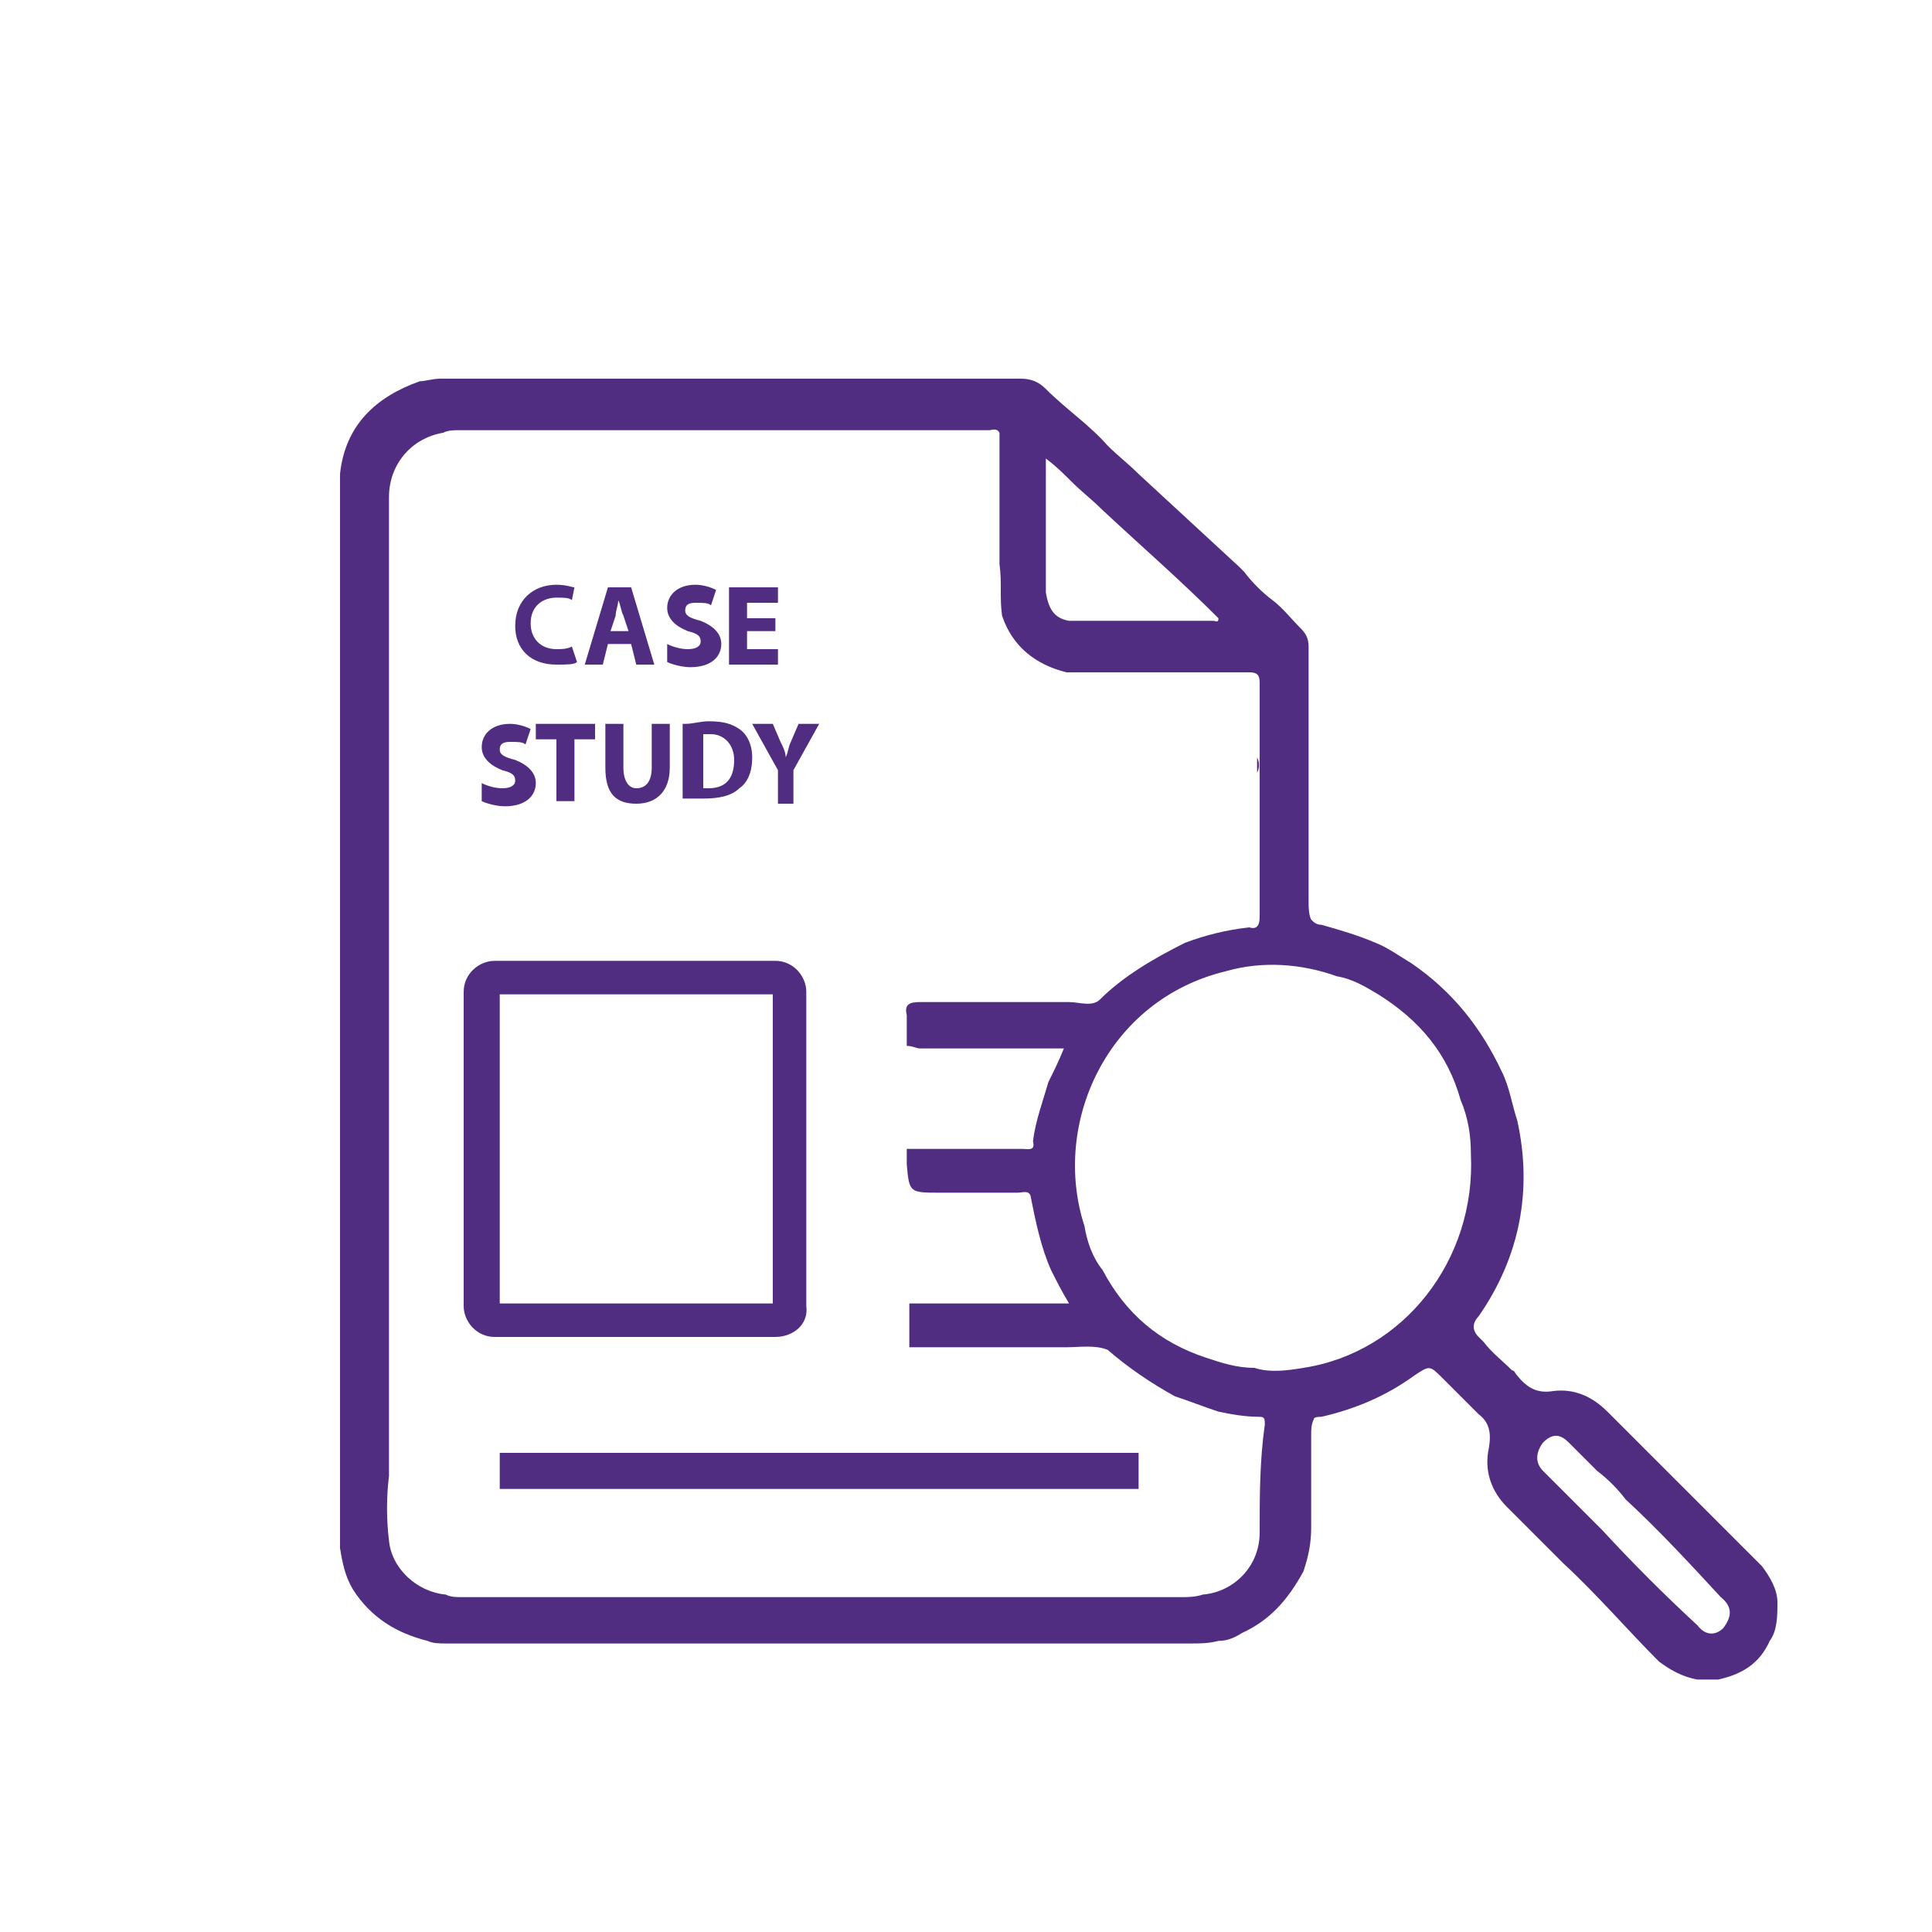 <?xml version="1.0" encoding="utf-8"?>
<!-- Generator: Adobe Illustrator 26.1.0, SVG Export Plug-In . SVG Version: 6.00 Build 0)  -->
<svg version="1.1" id="Layer_1" xmlns="http://www.w3.org/2000/svg" xmlns:xlink="http://www.w3.org/1999/xlink" x="0px" y="0px"
	 width="75px" height="75px" viewBox="0 0 75 75" style="enable-background:new 0 0 75 75;" xml:space="preserve">
<style type="text/css">
	.st0{fill:#502D80;}
</style>
<g>
	<g>
		<g>
			<path class="st0" d="M15.1,27.9C15,27.9,15,27.9,15.1,27.9L15.1,27.9C15.1,27.9,15.1,27.9,15.1,27.9z"/>
			<path class="st0" d="M31.9,48.2C31.9,48.2,31.9,48.1,31.9,48.2C31.9,48.2,31.9,48.2,31.9,48.2C31.9,48.2,31.9,48.2,31.9,48.2z"/>
			<path class="st0" d="M37.2,16.6c0.3,0,0.5,0,0.8,0C37.7,16.6,37.4,16.6,37.2,16.6z"/>
			<path class="st0" d="M15,45.5C15,45.5,15,45.5,15,45.5C15,45.4,15,45.4,15,45.5C15,45.4,15,45.5,15,45.5z"/>
			<path class="st0" d="M69,62.2c0-0.5-0.3-1-0.6-1.4c-1.3-1.3-2.6-2.6-3.8-3.8c-0.4-0.4-0.7-0.7-1.1-1.1c-0.1-0.1-0.1-0.1-0.2-0.2
				c-0.3-0.3-0.6-0.6-0.9-0.9c-0.6-0.6-1.3-0.9-2.1-0.8c-0.6,0.1-1-0.1-1.4-0.6c-0.1-0.1-0.1-0.2-0.2-0.2c-0.4-0.4-0.8-0.7-1.1-1.1
				c-0.1-0.1-0.1-0.1-0.2-0.2c-0.3-0.3-0.2-0.6,0-0.8c1.6-2.3,2.1-4.9,1.5-7.6c-0.2-0.6-0.3-1.3-0.6-1.9c-0.8-1.7-1.9-3.1-3.5-4.2
				c-0.5-0.3-0.9-0.6-1.4-0.8c-0.7-0.3-1.4-0.5-2.1-0.7c-0.2,0-0.3-0.1-0.4-0.2c-0.1-0.2-0.1-0.5-0.1-0.7c0-3.3,0-6.6,0-9.9
				c0-0.3-0.1-0.5-0.3-0.7c-0.4-0.4-0.7-0.8-1.1-1.1c-0.4-0.3-0.8-0.7-1.1-1.1c-0.1-0.1-0.1-0.1-0.2-0.2c-1.3-1.2-2.6-2.4-3.9-3.6
				c-0.4-0.4-0.8-0.7-1.2-1.1c-0.7-0.8-1.6-1.4-2.4-2.2c-0.3-0.3-0.6-0.4-1-0.4c-7.5,0-15,0-22.5,0c-0.3,0-0.6,0.1-0.8,0.1
				c-1.7,0.6-2.9,1.7-3.1,3.6c0,13.9,0,27.8,0,41.7c0.1,0.6,0.2,1.1,0.5,1.6c0.7,1.1,1.7,1.7,2.9,2c0.2,0.1,0.5,0.1,0.7,0.1
				c3.5,0,6.9,0,10.4,0c6.2,0,12.3,0,18.5,0c0.4,0,0.7,0,1.1-0.1c0.3,0,0.6-0.1,0.9-0.3c1.1-0.5,1.8-1.3,2.4-2.4
				c0.2-0.6,0.3-1.1,0.3-1.7c0-1.2,0-2.4,0-3.6c0-0.2,0-0.4,0.1-0.6C51,55,51.2,55,51.3,55c1.3-0.3,2.5-0.8,3.6-1.6
				c0.6-0.4,0.6-0.4,1.1,0.1c0.4,0.4,0.8,0.8,1.1,1.1c0.1,0.1,0.2,0.2,0.3,0.3c0.4,0.3,0.5,0.7,0.4,1.3c-0.2,0.9,0.1,1.7,0.7,2.3
				c0.3,0.3,0.7,0.7,1,1c0.4,0.4,0.8,0.8,1.2,1.2c1.3,1.2,2.5,2.6,3.7,3.8c0.4,0.3,0.9,0.6,1.5,0.7c0.1,0,0.1,0,0.2,0
				c0.2,0,0.4,0,0.6,0c0.9-0.2,1.6-0.6,2-1.5C69,63.3,69,62.7,69,62.2z M40.6,19.8c0-0.6,0-1.3,0-2c0.4,0.3,0.7,0.6,1,0.9
				c0.4,0.4,0.8,0.7,1.2,1.1c1.5,1.4,3,2.7,4.5,4.2c0,0.2-0.1,0.1-0.2,0.1c-1.8,0-3.6,0-5.4,0c-0.1,0-0.1,0-0.2,0
				c-0.6-0.1-0.8-0.5-0.9-1.1c0-0.4,0-0.7,0-1.1C40.6,21.2,40.6,20.5,40.6,19.8z M48.9,59.5c0,1.3-1,2.3-2.2,2.4l0,0
				C46.4,62,46.1,62,45.9,62c-9.3,0-18.7,0-28,0c-0.2,0-0.4,0-0.6-0.1l0,0c-1.1-0.1-2.1-1-2.2-2.1c-0.1-0.8-0.1-1.7,0-2.5
				c0-0.8,0-1.5,0-2.3c0,0,0,0,0-0.1c0,0,0,0,0-0.1c0,0,0,0,0,0c0-1.6,0-3.2,0-4.7c0-0.4,0-0.9,0-1.3c0-0.2,0-0.4,0-0.6
				c0-0.2,0-0.4,0-0.6l0,0l0,0c0-0.8,0-1.7,0-2.5c0-1.1,0-2.2,0-3.4c0-0.6,0-1.1,0-1.7c0-0.5,0-1.1,0-1.6c0-0.2,0-0.4,0-0.6
				c0,0,0,0,0,0c0,0,0,0,0,0l0,0l0,0c0-0.8,0-1.6,0-2.4c0-2.3,0-4.5,0-6.8c0-0.2,0-0.4,0-0.6c0-0.7,0-1.4,0-2.1c0-0.1,0-0.2,0-0.3
				c0-1.4,0-2.9,0-4.3c0-0.5,0-1,0-1.5c0-0.2,0-0.3,0-0.5c0-1.3,0.9-2.3,2.1-2.5c0.2-0.1,0.4-0.1,0.6-0.1c6.9,0,13.7,0,20.6,0
				c0.1,0,0.3-0.1,0.4,0.1c0,1.7,0,3.4,0,5.1c0.1,0.7,0,1.3,0.1,2c0.4,1.2,1.3,1.9,2.5,2.2c2.4,0,4.7,0,7.1,0c0.3,0,0.4,0.1,0.4,0.4
				c0,3,0,6.1,0,9.1c0,0.3-0.1,0.5-0.4,0.4c-0.9,0.1-1.7,0.3-2.5,0.6c-1.2,0.6-2.4,1.3-3.3,2.2c-0.3,0.3-0.8,0.1-1.2,0.1
				c-1.9,0-3.9,0-5.8,0c-0.4,0-0.6,0.1-0.5,0.5c0,0.4,0,0.8,0,1.2c0.2,0,0.4,0.1,0.5,0.1c0.2,0,0.4,0,0.6,0c1,0,2,0,3,0
				c0.1,0,0.1,0,0.2,0c0.6,0,1.2,0,1.8,0c-0.2,0.5-0.4,0.9-0.6,1.3c-0.2,0.7-0.5,1.5-0.6,2.3c0.1,0.4-0.2,0.3-0.4,0.3
				c-1.3,0-2.6,0-3.9,0c-0.2,0-0.4,0-0.6,0c0,0.2,0,0.4,0,0.6c0.1,1.1,0.1,1.1,1.3,1.1c1,0,2,0,3,0c0.2,0,0.4-0.1,0.5,0.1
				c0.2,1,0.4,2,0.8,2.9c0.2,0.4,0.4,0.8,0.7,1.3c-1.1,0-2.2,0-3.2,0c-1,0-2,0-3,0c0,0.6,0,1.1,0,1.7c2,0,4.1,0,6.1,0
				c0.5,0,1.1-0.1,1.6,0.1c0.8,0.7,1.7,1.3,2.6,1.8c0.6,0.2,1.1,0.4,1.7,0.6l0,0h0c0.5,0.1,1,0.2,1.6,0.2c0.2,0,0.2,0.1,0.2,0.3
				C48.9,56.7,48.9,58.1,48.9,59.5z M50.6,53.1c-0.6,0.1-1.3,0.2-1.9,0c-0.7,0-1.3-0.2-1.9-0.4c-1.8-0.6-3.1-1.7-4-3.4
				c-0.4-0.5-0.6-1.1-0.7-1.7c-1.3-4,0.9-8.8,5.5-9.9c1.4-0.4,2.9-0.3,4.3,0.2v0l0,0c0.6,0.1,1.1,0.4,1.6,0.7c1.6,1,2.7,2.3,3.2,4.1
				c0.3,0.7,0.4,1.4,0.4,2.1C57.3,48.9,54.5,52.5,50.6,53.1z M66.9,63.2c-0.3,0.3-0.7,0.3-1-0.1c-1.3-1.2-2.5-2.4-3.7-3.7
				c-0.4-0.4-0.8-0.8-1.2-1.2c-0.4-0.4-0.7-0.7-1.1-1.1c-0.3-0.3-0.3-0.7,0-1.1c0.4-0.4,0.7-0.3,1,0c0.4,0.4,0.7,0.7,1.1,1.1
				c0.4,0.3,0.8,0.7,1.1,1.1c1.3,1.2,2.5,2.5,3.7,3.8C67.3,62.4,67.2,62.8,66.9,63.2z"/>
			<path class="st0" d="M20.6,61.9C20.6,61.9,20.6,61.9,20.6,61.9C20.6,61.9,20.7,61.9,20.6,61.9C20.6,61.9,20.6,61.9,20.6,61.9z"/>
			<path class="st0" d="M22,58.1C22,58.1,22,58.1,22,58.1C22,58.1,22.1,58.1,22,58.1C22,58.1,22,58.1,22,58.1
				C22,58.1,22,58.1,22,58.1z"/>
			<path class="st0" d="M48.8,29.4c0,0.2,0,0.4,0,0.6C48.9,29.8,48.9,29.6,48.8,29.4z"/>
			<path class="st0" d="M27.7,52.6C27.7,52.6,27.7,52.6,27.7,52.6C27.7,52.6,27.7,52.6,27.7,52.6C27.7,52.6,27.7,52.6,27.7,52.6z"/>
			<rect x="19.4" y="56.4" class="st0" width="24.8" height="1.4"/>
			<g>
				<path class="st0" d="M30.1,51.9H19.2c-0.7,0-1.2-0.6-1.2-1.2V38.5c0-0.7,0.6-1.2,1.2-1.2h10.9c0.7,0,1.2,0.6,1.2,1.2v12.2
					C31.4,51.4,30.8,51.9,30.1,51.9z M19.4,50.6H30V38.6H19.4V50.6z"/>
			</g>
		</g>
	</g>
	<g>
		<path class="st0" d="M22.4,25.7c-0.1,0.1-0.4,0.1-0.8,0.1c-1,0-1.6-0.6-1.6-1.5c0-1,0.7-1.6,1.6-1.6c0.4,0,0.6,0.1,0.7,0.1
			l-0.1,0.5c-0.1-0.1-0.3-0.1-0.6-0.1c-0.5,0-1,0.3-1,1c0,0.6,0.4,1,1,1c0.2,0,0.4,0,0.6-0.1L22.4,25.7z"/>
		<path class="st0" d="M23.6,25l-0.2,0.8h-0.7l0.9-3h0.9l0.9,3h-0.7L24.5,25H23.6z M24.4,24.5l-0.2-0.6c-0.1-0.2-0.1-0.4-0.2-0.6h0
			c0,0.2-0.1,0.4-0.1,0.6l-0.2,0.6H24.4z"/>
		<path class="st0" d="M25.9,25c0.2,0.1,0.5,0.2,0.8,0.2c0.3,0,0.5-0.1,0.5-0.3c0-0.2-0.1-0.3-0.5-0.4c-0.5-0.2-0.8-0.5-0.8-0.9
			c0-0.5,0.4-0.9,1.1-0.9c0.3,0,0.6,0.1,0.8,0.2l-0.2,0.6c-0.1-0.1-0.3-0.1-0.6-0.1c-0.3,0-0.4,0.1-0.4,0.3c0,0.2,0.2,0.3,0.6,0.4
			c0.5,0.2,0.8,0.5,0.8,0.9c0,0.5-0.4,0.9-1.2,0.9c-0.3,0-0.7-0.1-0.9-0.2L25.9,25z"/>
		<path class="st0" d="M30.1,24.5H29v0.7h1.2v0.6h-1.9v-3h1.9v0.6H29v0.6h1.1V24.5z"/>
		<path class="st0" d="M18.7,30.4c0.2,0.1,0.5,0.2,0.8,0.2c0.3,0,0.5-0.1,0.5-0.3c0-0.2-0.1-0.3-0.5-0.4c-0.5-0.2-0.8-0.5-0.8-0.9
			c0-0.5,0.4-0.9,1.1-0.9c0.3,0,0.6,0.1,0.8,0.2l-0.2,0.6c-0.1-0.1-0.3-0.1-0.6-0.1c-0.3,0-0.4,0.1-0.4,0.3c0,0.2,0.2,0.3,0.6,0.4
			c0.5,0.2,0.8,0.5,0.8,0.9c0,0.5-0.4,0.9-1.2,0.9c-0.3,0-0.7-0.1-0.9-0.2L18.7,30.4z"/>
		<path class="st0" d="M21.6,28.7h-0.8v-0.6h2.3v0.6h-0.8v2.4h-0.7V28.7z"/>
		<path class="st0" d="M24.2,28.1v1.7c0,0.5,0.2,0.8,0.5,0.8c0.4,0,0.6-0.3,0.6-0.8v-1.7H26v1.7c0,0.9-0.5,1.4-1.3,1.4
			c-0.8,0-1.2-0.4-1.2-1.4v-1.7H24.2z"/>
		<path class="st0" d="M26.6,28.1c0.3,0,0.6-0.1,0.9-0.1c0.6,0,0.9,0.1,1.2,0.3c0.3,0.2,0.5,0.6,0.5,1.1c0,0.6-0.2,1-0.5,1.2
			c-0.3,0.3-0.8,0.4-1.4,0.4c-0.4,0-0.6,0-0.8,0V28.1z M27.3,30.6c0.1,0,0.2,0,0.2,0c0.6,0,1-0.3,1-1.1c0-0.6-0.4-1-0.9-1
			c-0.2,0-0.3,0-0.3,0V30.6z"/>
		<path class="st0" d="M30.2,31.1v-1.2l-1-1.8H30l0.3,0.7c0.1,0.2,0.2,0.4,0.2,0.6h0c0.1-0.2,0.1-0.4,0.2-0.6l0.3-0.7h0.8l-1,1.8
			v1.3H30.2z"/>
	</g>
</g>
</svg>
